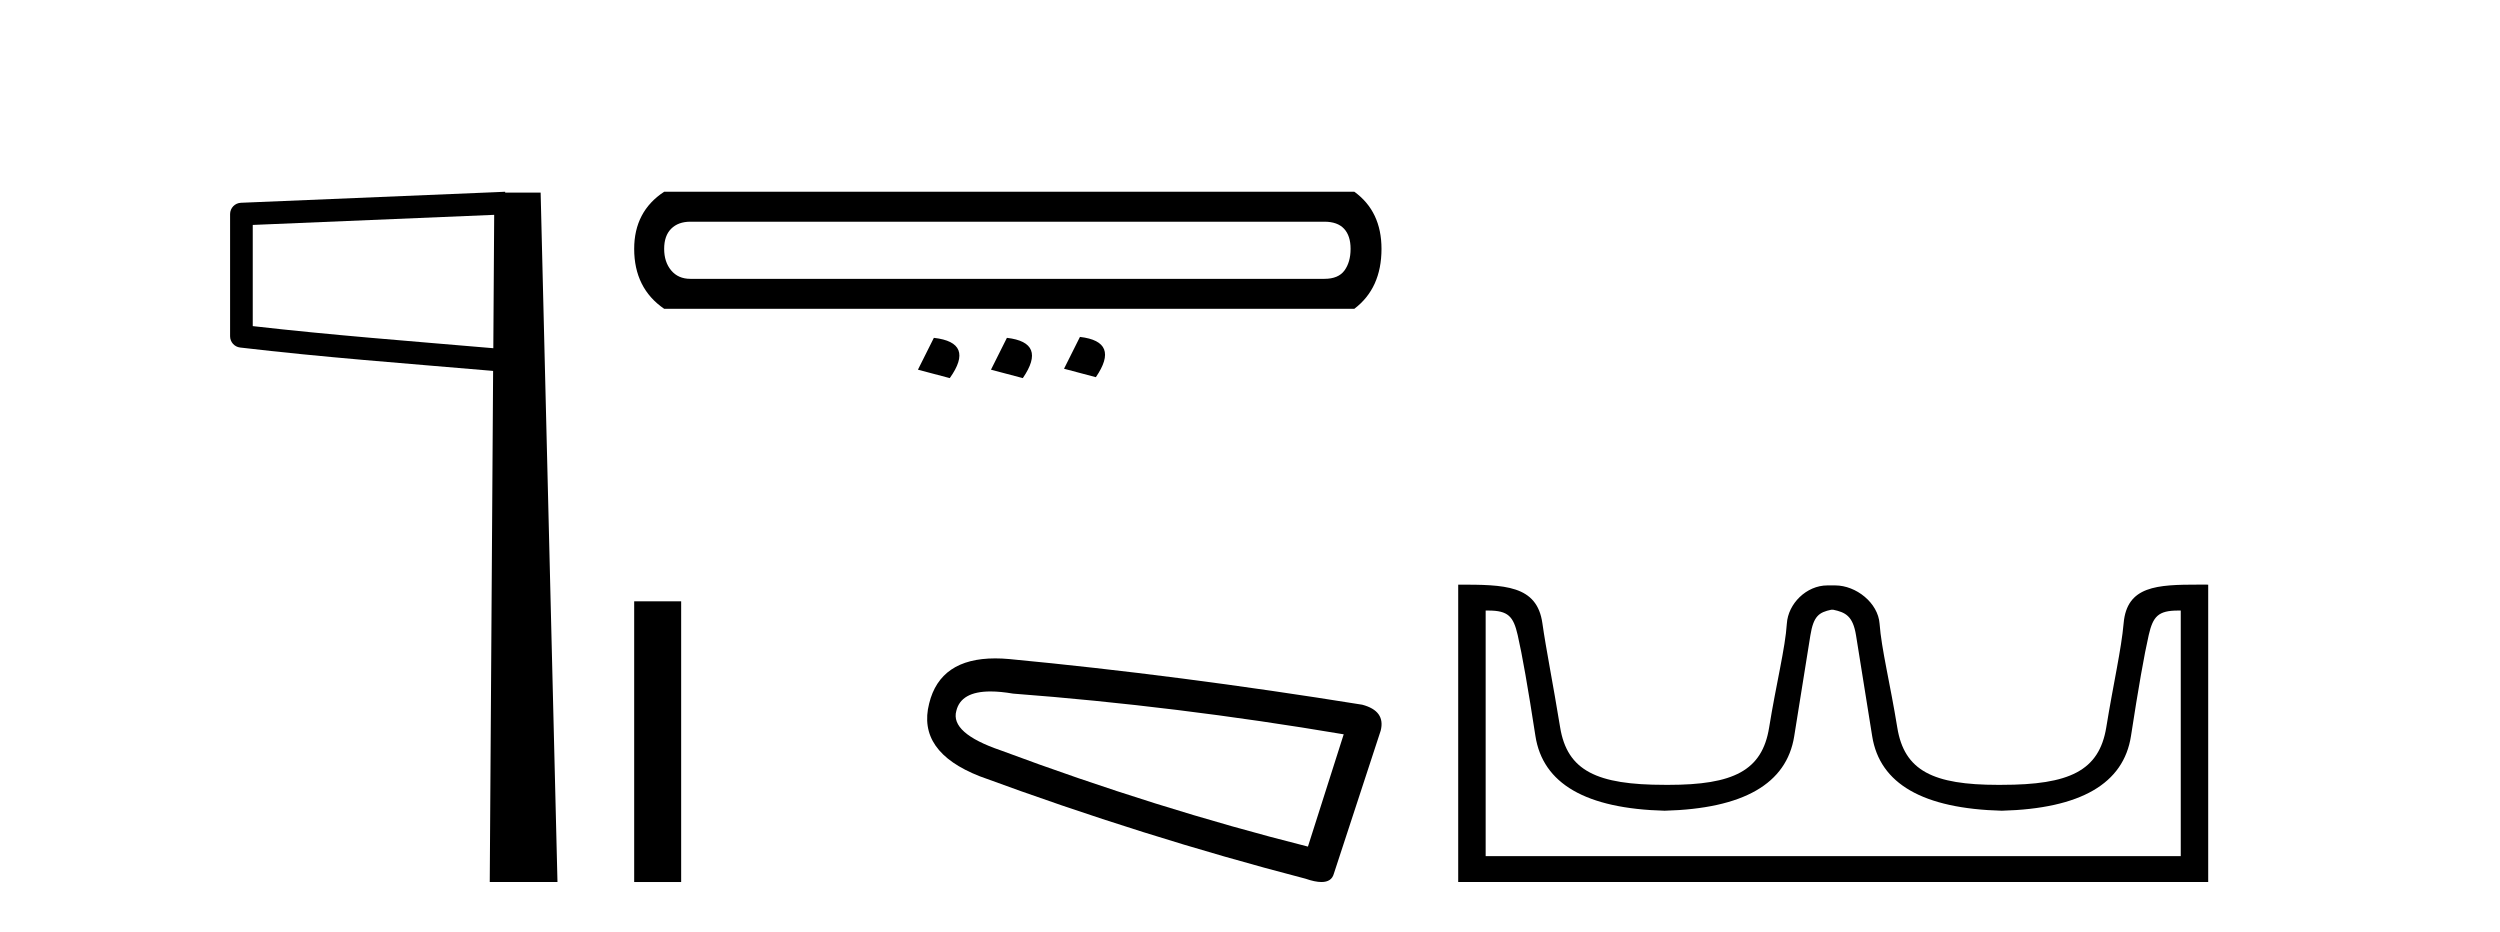 <?xml version='1.0' encoding='UTF-8' standalone='yes'?><svg xmlns='http://www.w3.org/2000/svg' xmlns:xlink='http://www.w3.org/1999/xlink' width='110.0' height='41.0' ><path d='M 21.744 9.453 L 21.706 15.321 L 21.7 15.321 C 17.901 14.995 14.617 14.748 11.121 14.349 L 11.121 9.897 L 21.744 9.453 ZM 22.226 8.437 L 21.728 8.459 L 10.604 8.922 C 10.337 8.932 10.125 9.15 10.124 9.418 L 10.124 14.795 C 10.124 15.048 10.313 15.262 10.565 15.291 C 14.256 15.725 17.663 15.973 21.615 16.313 L 21.697 16.321 L 21.549 38.809 L 24.529 38.809 L 23.788 8.475 L 22.229 8.475 L 22.226 8.437 Z' style='fill:#000000;stroke:none' /><path d='M 58.273 9.755 Q 58.85 9.755 59.138 10.064 Q 59.426 10.373 59.426 10.95 Q 59.426 11.527 59.159 11.898 Q 58.891 12.269 58.273 12.269 L 30.376 12.269 Q 29.841 12.269 29.532 11.898 Q 29.223 11.527 29.223 10.95 Q 29.223 10.373 29.532 10.064 Q 29.841 9.755 30.376 9.755 ZM 29.223 8.437 Q 27.904 9.302 27.904 10.95 Q 27.904 12.681 29.223 13.587 L 59.591 13.587 Q 60.786 12.681 60.786 10.95 Q 60.786 9.302 59.591 8.437 ZM 47.518 14.824 L 46.817 16.225 L 48.218 16.596 Q 49.29 15.03 47.518 14.824 ZM 41.09 14.865 L 40.389 16.266 L 41.79 16.637 Q 42.903 15.071 41.09 14.865 ZM 44.304 14.865 L 43.603 16.266 L 45.004 16.637 Q 46.076 15.071 44.304 14.865 Z' style='fill:#000000;stroke:none' /><path d='M 27.904 26.458 L 27.904 38.809 L 29.971 38.809 L 29.971 26.458 Z' style='fill:#000000;stroke:none' /><path d='M 43.584 30.424 Q 44.018 30.424 44.575 30.519 Q 51.74 31.062 59.123 32.31 L 57.549 37.25 Q 50.872 35.567 44.032 33.016 Q 41.806 32.256 42.078 31.279 Q 42.281 30.424 43.584 30.424 ZM 43.792 28.969 Q 41.367 28.969 40.883 30.953 Q 40.341 33.07 43.109 34.156 Q 50.329 36.816 57.44 38.662 Q 57.862 38.809 58.145 38.809 Q 58.589 38.809 58.689 38.444 L 60.751 32.147 Q 60.969 31.279 59.937 31.007 Q 51.849 29.705 44.412 28.999 Q 44.087 28.969 43.792 28.969 Z' style='fill:#000000;stroke:none' /><path d='M 80.661 26.828 C 81.193 26.943 81.528 27.093 81.666 27.959 C 81.805 28.826 82.042 30.305 82.377 32.397 C 82.712 34.488 84.613 35.58 88.079 35.672 C 91.546 35.58 93.441 34.482 93.764 32.379 C 94.088 30.276 94.348 28.797 94.544 27.942 C 94.732 27.123 94.962 26.864 95.835 26.864 C 95.873 26.864 95.912 26.864 95.953 26.865 L 95.953 37.67 L 65.369 37.67 L 65.369 26.865 C 65.41 26.864 65.449 26.864 65.488 26.864 C 66.36 26.864 66.59 27.123 66.778 27.942 C 66.975 28.797 67.234 30.276 67.558 32.379 C 67.882 34.482 69.777 35.58 73.243 35.672 C 76.709 35.58 78.61 34.488 78.945 32.397 C 79.28 30.305 79.517 28.826 79.656 27.959 C 79.795 27.093 80.044 26.943 80.576 26.828 ZM 96.746 25.723 C 94.904 25.723 93.584 25.78 93.44 27.422 C 93.34 28.567 92.989 30.08 92.677 31.998 C 92.365 33.916 91.06 34.533 88.079 34.533 C 88.026 34.534 87.972 34.534 87.92 34.534 C 85.051 34.534 83.788 33.91 83.481 32.015 C 83.169 30.086 82.782 28.554 82.701 27.44 C 82.635 26.528 81.671 25.758 80.747 25.758 L 80.405 25.758 C 79.481 25.758 78.676 26.563 78.621 27.44 C 78.554 28.504 78.153 30.086 77.841 32.015 C 77.535 33.91 76.271 34.534 73.403 34.534 C 73.35 34.534 73.297 34.534 73.243 34.533 C 70.262 34.533 68.957 33.916 68.645 31.998 C 68.333 30.08 68.026 28.562 67.865 27.422 C 67.628 25.74 66.195 25.724 64.161 25.724 L 64.161 38.809 L 97.161 38.809 L 97.161 25.724 C 97.02 25.724 96.881 25.723 96.746 25.723 Z' style='fill:#000000;stroke:none' /></svg>